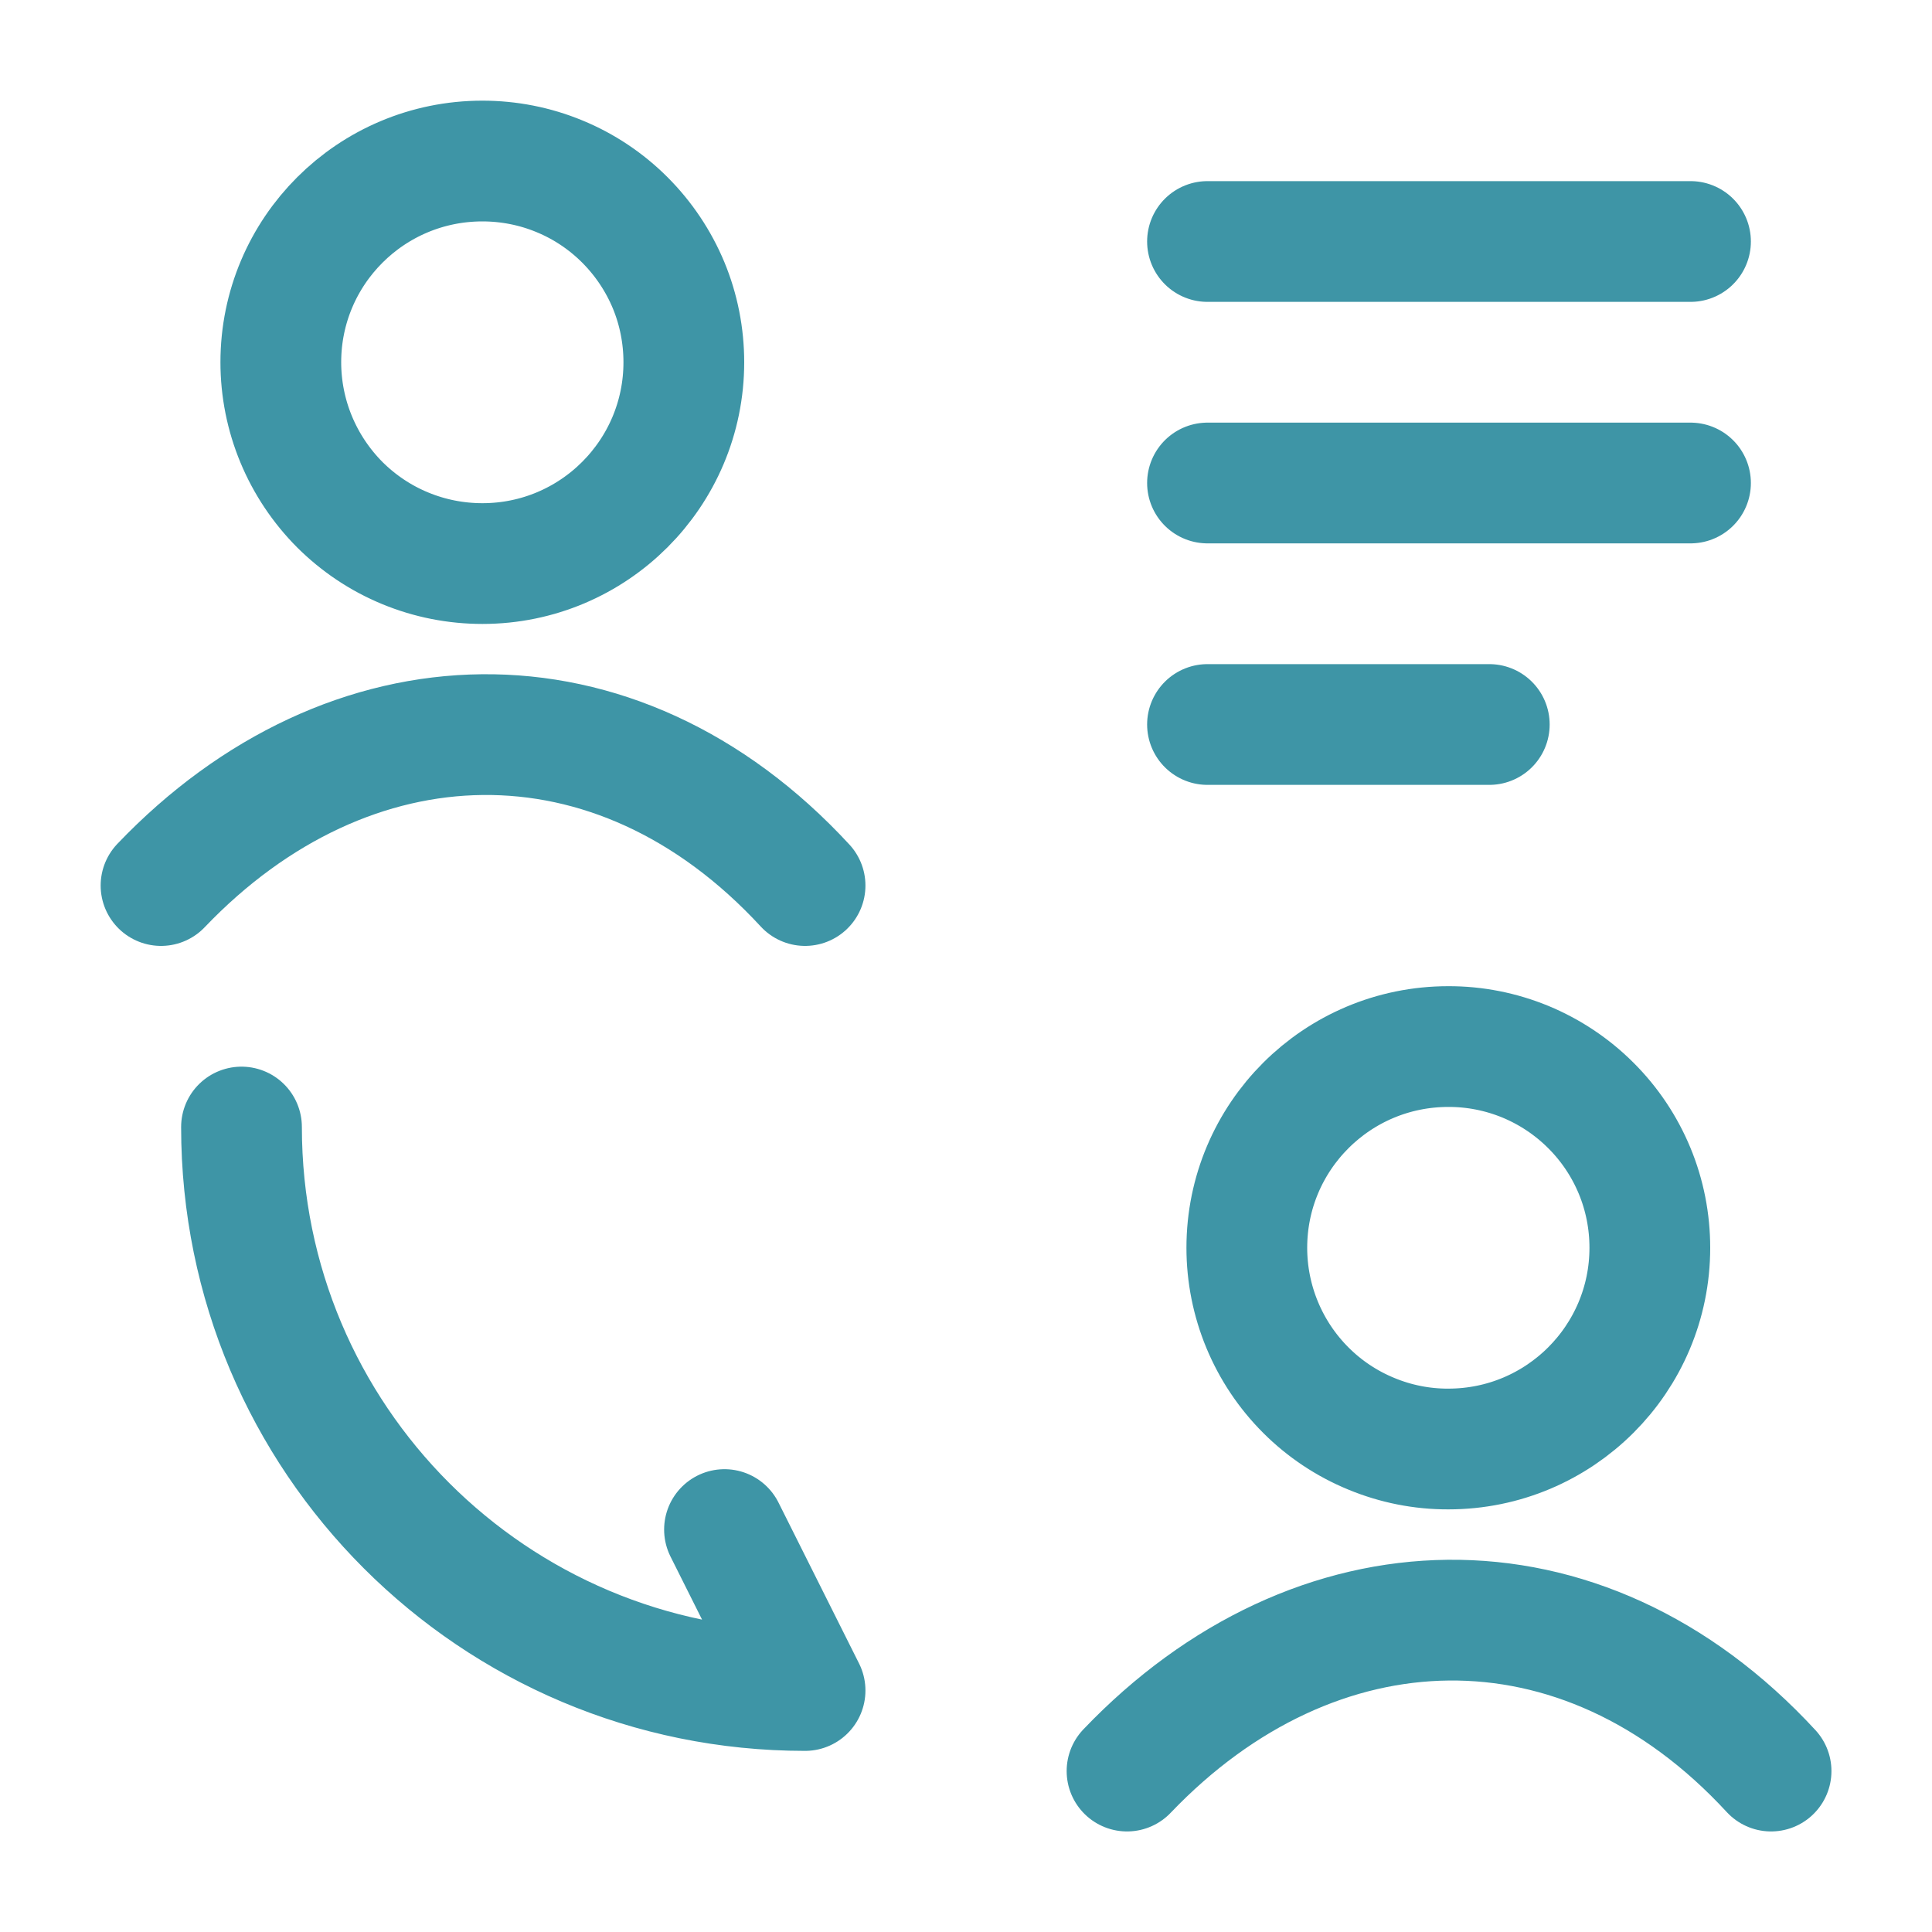 <?xml version="1.0" encoding="UTF-8"?>
<svg xmlns="http://www.w3.org/2000/svg" width="20" height="20" viewBox="0 0 20 20" fill="none">
  <path d="M1.667 9.167C3.61 7.132 6.369 7.036 8.334 9.167M11.667 18.334C13.61 16.299 16.369 16.203 18.334 18.334M2.5 11.667C2.5 14.892 5.109 17.5 8.334 17.5L7.5 15.834M12.5 2.5H17.5M12.5 5H17.5M12.5 7.5H15.417M7.079 3.75C7.079 4.9 6.146 5.834 4.994 5.834C4.72 5.834 4.449 5.781 4.195 5.676C3.942 5.572 3.712 5.418 3.518 5.225C3.325 5.031 3.171 4.801 3.066 4.548C2.961 4.295 2.907 4.024 2.907 3.75C2.907 2.6 3.84 1.667 4.994 1.667C5.267 1.667 5.539 1.72 5.792 1.825C6.045 1.929 6.275 2.083 6.468 2.276C6.662 2.47 6.816 2.7 6.921 2.952C7.026 3.205 7.079 3.477 7.079 3.75ZM17.079 12.917C17.079 14.067 16.146 15 14.993 15C14.719 15.001 14.448 14.947 14.195 14.842C13.942 14.738 13.712 14.585 13.518 14.391C13.324 14.197 13.171 13.968 13.066 13.715C12.961 13.462 12.907 13.191 12.907 12.917C12.907 11.767 13.84 10.834 14.993 10.834C15.267 10.833 15.538 10.887 15.791 10.991C16.044 11.096 16.274 11.249 16.468 11.443C16.662 11.636 16.816 11.866 16.921 12.119C17.026 12.372 17.079 12.643 17.079 12.917Z" stroke="#3E95A6" stroke-width="1.25" stroke-linecap="round" stroke-linejoin="round"></path>
</svg>
